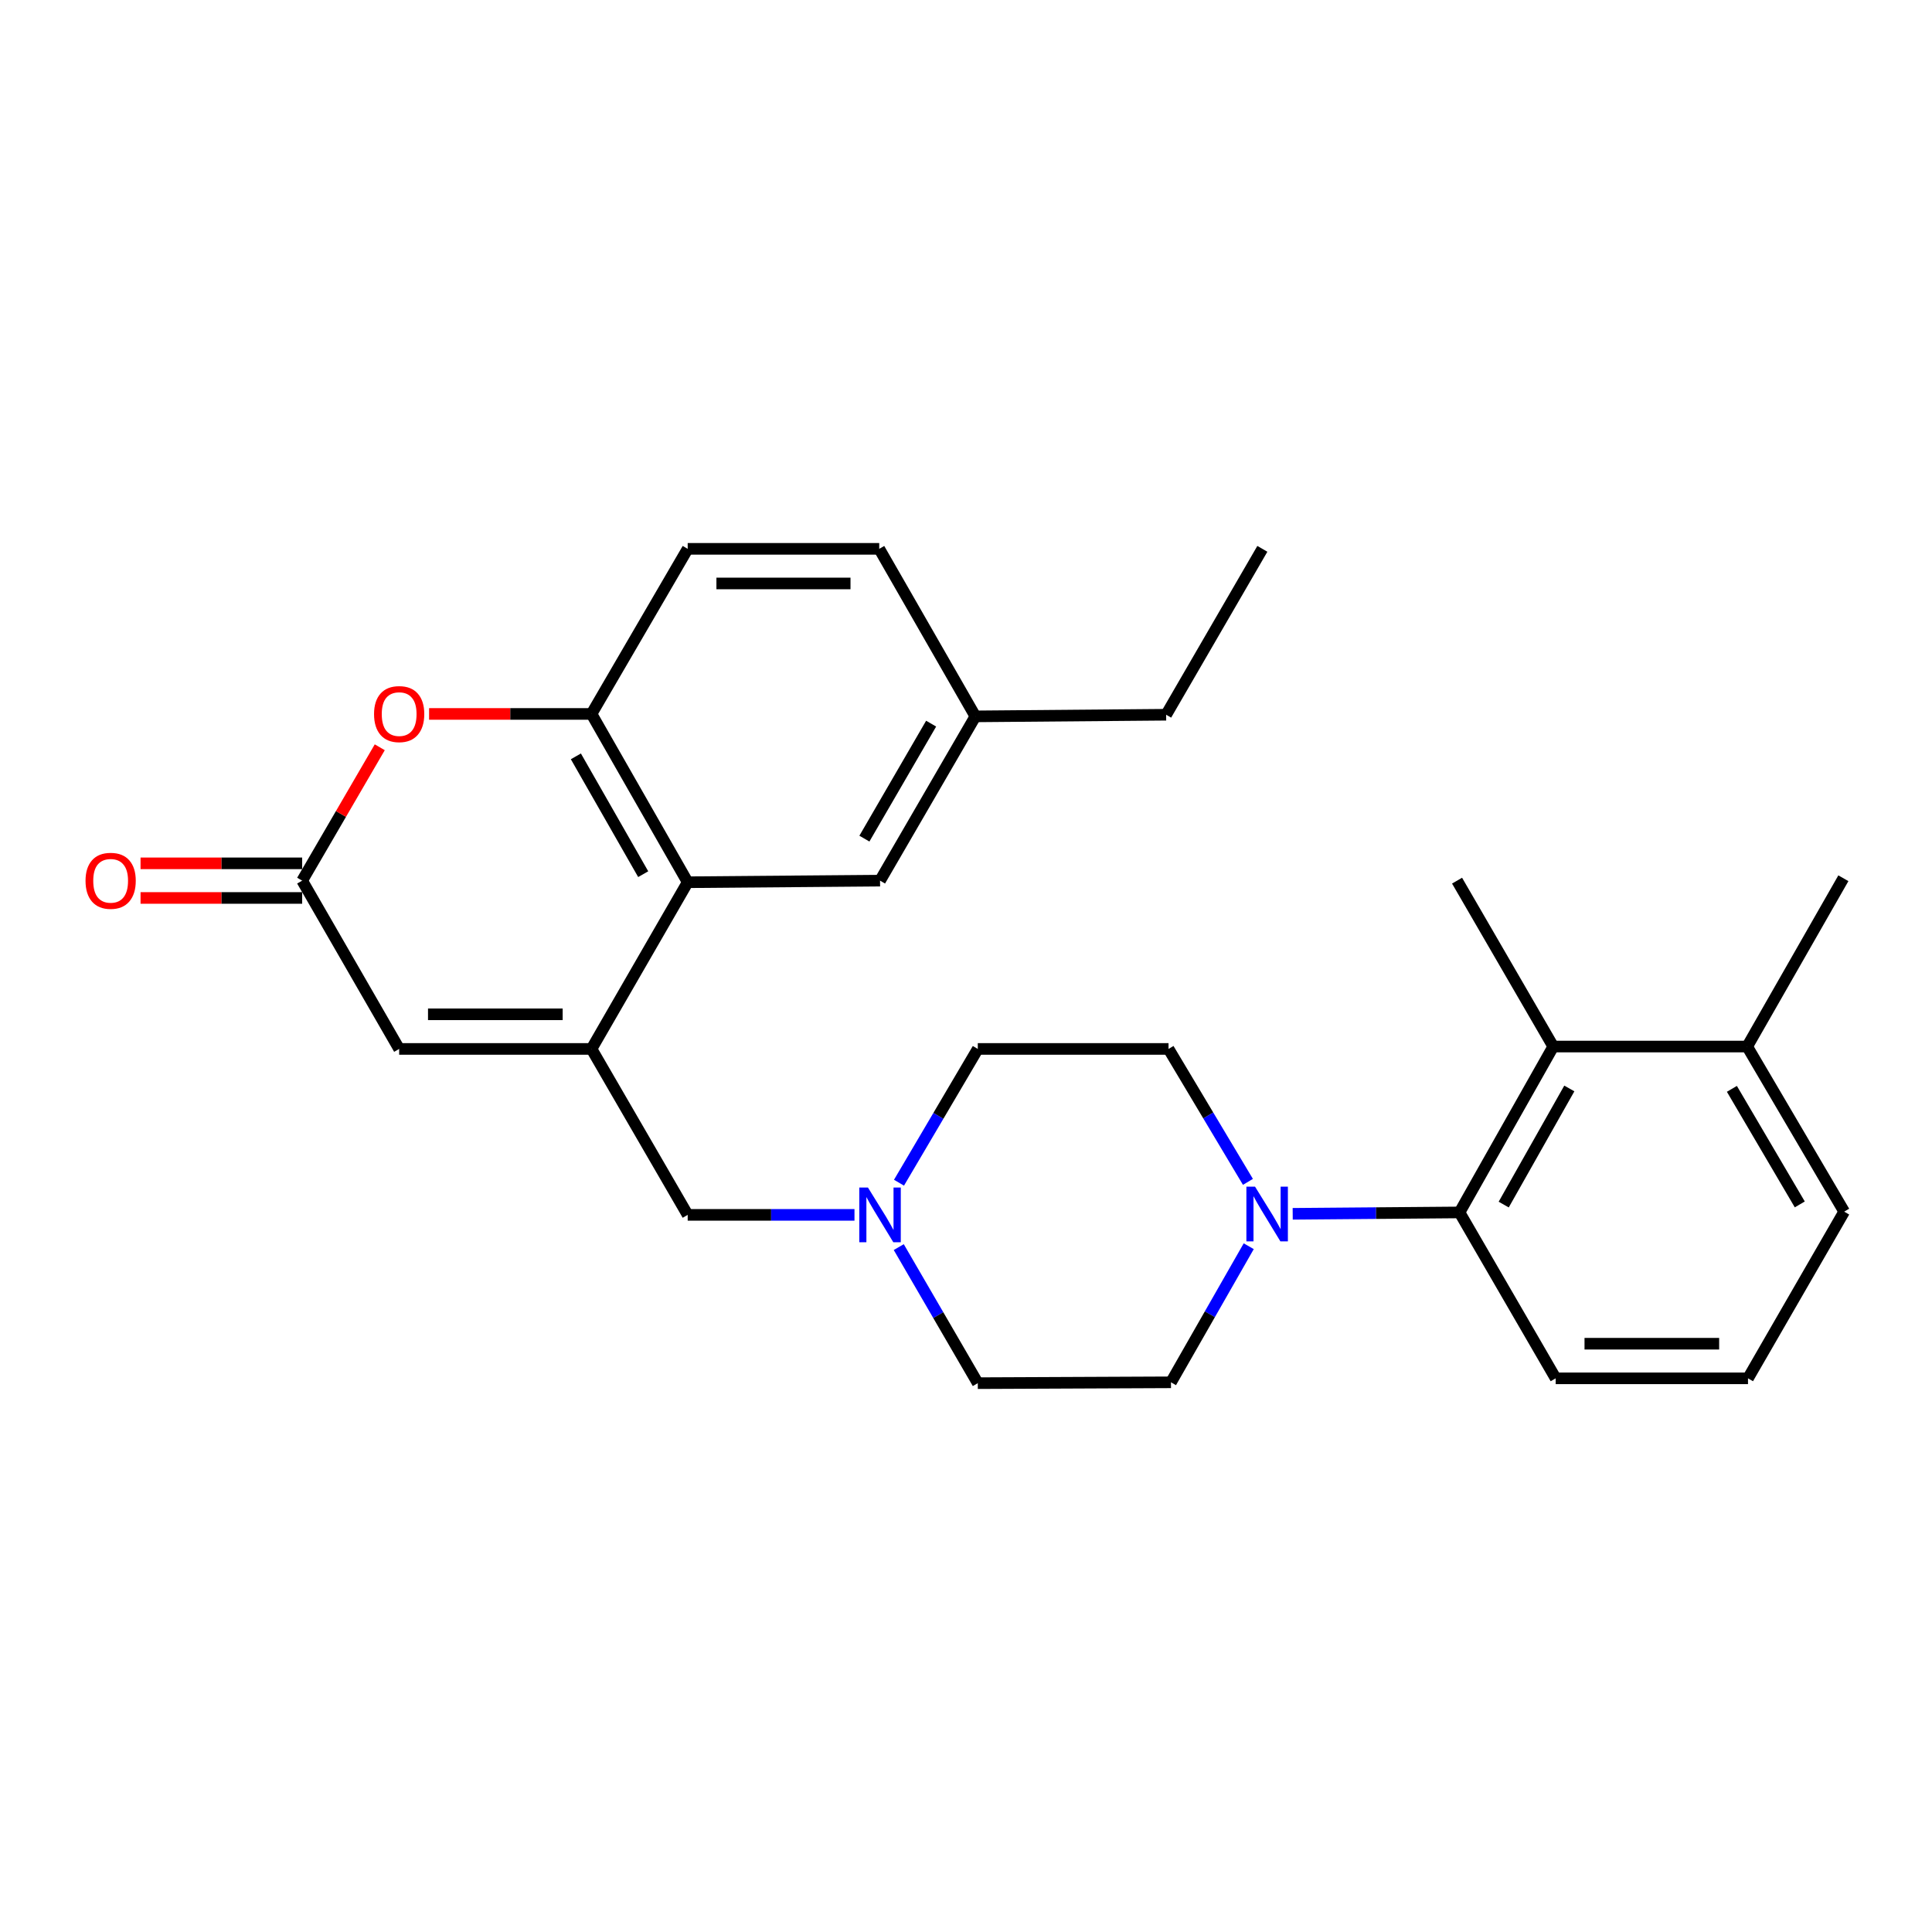 <?xml version='1.0' encoding='iso-8859-1'?>
<svg version='1.1' baseProfile='full'
              xmlns='http://www.w3.org/2000/svg'
                      xmlns:rdkit='http://www.rdkit.org/xml'
                      xmlns:xlink='http://www.w3.org/1999/xlink'
                  xml:space='preserve'
width='1000px' height='1000px' viewBox='0 0 1000 1000'>
<!-- END OF HEADER -->
<rect style='opacity:1.0;fill:#FFFFFF;stroke:none' width='1000' height='1000' x='0' y='0'> </rect>
<path class='bond-0' d='M 306.163,542.926 L 355.948,456.646' style='fill:none;fill-rule:evenodd;stroke:#000000;stroke-width:6px;stroke-linecap:butt;stroke-linejoin:miter;stroke-opacity:1' />
<path class='bond-4' d='M 306.163,542.926 L 206.604,542.926' style='fill:none;fill-rule:evenodd;stroke:#000000;stroke-width:6px;stroke-linecap:butt;stroke-linejoin:miter;stroke-opacity:1' />
<path class='bond-4' d='M 291.229,525.007 L 221.538,525.007' style='fill:none;fill-rule:evenodd;stroke:#000000;stroke-width:6px;stroke-linecap:butt;stroke-linejoin:miter;stroke-opacity:1' />
<path class='bond-9' d='M 306.163,542.926 L 355.948,628.816' style='fill:none;fill-rule:evenodd;stroke:#000000;stroke-width:6px;stroke-linecap:butt;stroke-linejoin:miter;stroke-opacity:1' />
<path class='bond-5' d='M 355.948,456.646 L 306.163,369.531' style='fill:none;fill-rule:evenodd;stroke:#000000;stroke-width:6px;stroke-linecap:butt;stroke-linejoin:miter;stroke-opacity:1' />
<path class='bond-5' d='M 332.922,452.47 L 298.073,391.489' style='fill:none;fill-rule:evenodd;stroke:#000000;stroke-width:6px;stroke-linecap:butt;stroke-linejoin:miter;stroke-opacity:1' />
<path class='bond-10' d='M 355.948,456.646 L 455.506,455.82' style='fill:none;fill-rule:evenodd;stroke:#000000;stroke-width:6px;stroke-linecap:butt;stroke-linejoin:miter;stroke-opacity:1' />
<path class='bond-1' d='M 645.925,611.73 L 625.377,577.328' style='fill:none;fill-rule:evenodd;stroke:#0000FF;stroke-width:6px;stroke-linecap:butt;stroke-linejoin:miter;stroke-opacity:1' />
<path class='bond-1' d='M 625.377,577.328 L 604.83,542.926' style='fill:none;fill-rule:evenodd;stroke:#000000;stroke-width:6px;stroke-linecap:butt;stroke-linejoin:miter;stroke-opacity:1' />
<path class='bond-6' d='M 669.098,628.269 L 712.268,627.91' style='fill:none;fill-rule:evenodd;stroke:#0000FF;stroke-width:6px;stroke-linecap:butt;stroke-linejoin:miter;stroke-opacity:1' />
<path class='bond-6' d='M 712.268,627.91 L 755.438,627.552' style='fill:none;fill-rule:evenodd;stroke:#000000;stroke-width:6px;stroke-linecap:butt;stroke-linejoin:miter;stroke-opacity:1' />
<path class='bond-28' d='M 646.344,645.046 L 626.219,680.265' style='fill:none;fill-rule:evenodd;stroke:#0000FF;stroke-width:6px;stroke-linecap:butt;stroke-linejoin:miter;stroke-opacity:1' />
<path class='bond-28' d='M 626.219,680.265 L 606.094,715.484' style='fill:none;fill-rule:evenodd;stroke:#000000;stroke-width:6px;stroke-linecap:butt;stroke-linejoin:miter;stroke-opacity:1' />
<path class='bond-2' d='M 156.402,455.82 L 206.604,542.926' style='fill:none;fill-rule:evenodd;stroke:#000000;stroke-width:6px;stroke-linecap:butt;stroke-linejoin:miter;stroke-opacity:1' />
<path class='bond-3' d='M 156.402,455.82 L 176.483,421.304' style='fill:none;fill-rule:evenodd;stroke:#000000;stroke-width:6px;stroke-linecap:butt;stroke-linejoin:miter;stroke-opacity:1' />
<path class='bond-3' d='M 176.483,421.304 L 196.565,386.787' style='fill:none;fill-rule:evenodd;stroke:#FF0000;stroke-width:6px;stroke-linecap:butt;stroke-linejoin:miter;stroke-opacity:1' />
<path class='bond-13' d='M 156.402,446.861 L 114.575,446.861' style='fill:none;fill-rule:evenodd;stroke:#000000;stroke-width:6px;stroke-linecap:butt;stroke-linejoin:miter;stroke-opacity:1' />
<path class='bond-13' d='M 114.575,446.861 L 72.749,446.861' style='fill:none;fill-rule:evenodd;stroke:#FF0000;stroke-width:6px;stroke-linecap:butt;stroke-linejoin:miter;stroke-opacity:1' />
<path class='bond-13' d='M 156.402,464.78 L 114.575,464.78' style='fill:none;fill-rule:evenodd;stroke:#000000;stroke-width:6px;stroke-linecap:butt;stroke-linejoin:miter;stroke-opacity:1' />
<path class='bond-13' d='M 114.575,464.78 L 72.749,464.78' style='fill:none;fill-rule:evenodd;stroke:#FF0000;stroke-width:6px;stroke-linecap:butt;stroke-linejoin:miter;stroke-opacity:1' />
<path class='bond-27' d='M 222.093,369.531 L 264.128,369.531' style='fill:none;fill-rule:evenodd;stroke:#FF0000;stroke-width:6px;stroke-linecap:butt;stroke-linejoin:miter;stroke-opacity:1' />
<path class='bond-27' d='M 264.128,369.531 L 306.163,369.531' style='fill:none;fill-rule:evenodd;stroke:#000000;stroke-width:6px;stroke-linecap:butt;stroke-linejoin:miter;stroke-opacity:1' />
<path class='bond-15' d='M 306.163,369.531 L 355.948,284.078' style='fill:none;fill-rule:evenodd;stroke:#000000;stroke-width:6px;stroke-linecap:butt;stroke-linejoin:miter;stroke-opacity:1' />
<path class='bond-7' d='M 755.438,627.552 L 803.958,541.691' style='fill:none;fill-rule:evenodd;stroke:#000000;stroke-width:6px;stroke-linecap:butt;stroke-linejoin:miter;stroke-opacity:1' />
<path class='bond-7' d='M 778.316,623.489 L 812.28,563.386' style='fill:none;fill-rule:evenodd;stroke:#000000;stroke-width:6px;stroke-linecap:butt;stroke-linejoin:miter;stroke-opacity:1' />
<path class='bond-20' d='M 755.438,627.552 L 805.212,713.423' style='fill:none;fill-rule:evenodd;stroke:#000000;stroke-width:6px;stroke-linecap:butt;stroke-linejoin:miter;stroke-opacity:1' />
<path class='bond-14' d='M 803.958,541.691 L 904.343,541.691' style='fill:none;fill-rule:evenodd;stroke:#000000;stroke-width:6px;stroke-linecap:butt;stroke-linejoin:miter;stroke-opacity:1' />
<path class='bond-21' d='M 803.958,541.691 L 754.173,455.82' style='fill:none;fill-rule:evenodd;stroke:#000000;stroke-width:6px;stroke-linecap:butt;stroke-linejoin:miter;stroke-opacity:1' />
<path class='bond-8' d='M 442.277,628.816 L 399.113,628.816' style='fill:none;fill-rule:evenodd;stroke:#0000FF;stroke-width:6px;stroke-linecap:butt;stroke-linejoin:miter;stroke-opacity:1' />
<path class='bond-8' d='M 399.113,628.816 L 355.948,628.816' style='fill:none;fill-rule:evenodd;stroke:#000000;stroke-width:6px;stroke-linecap:butt;stroke-linejoin:miter;stroke-opacity:1' />
<path class='bond-16' d='M 465.195,645.495 L 485.651,680.708' style='fill:none;fill-rule:evenodd;stroke:#0000FF;stroke-width:6px;stroke-linecap:butt;stroke-linejoin:miter;stroke-opacity:1' />
<path class='bond-16' d='M 485.651,680.708 L 506.107,715.922' style='fill:none;fill-rule:evenodd;stroke:#000000;stroke-width:6px;stroke-linecap:butt;stroke-linejoin:miter;stroke-opacity:1' />
<path class='bond-17' d='M 465.317,612.164 L 485.712,577.545' style='fill:none;fill-rule:evenodd;stroke:#0000FF;stroke-width:6px;stroke-linecap:butt;stroke-linejoin:miter;stroke-opacity:1' />
<path class='bond-17' d='M 485.712,577.545 L 506.107,542.926' style='fill:none;fill-rule:evenodd;stroke:#000000;stroke-width:6px;stroke-linecap:butt;stroke-linejoin:miter;stroke-opacity:1' />
<path class='bond-18' d='M 455.506,455.82 L 504.853,370.795' style='fill:none;fill-rule:evenodd;stroke:#000000;stroke-width:6px;stroke-linecap:butt;stroke-linejoin:miter;stroke-opacity:1' />
<path class='bond-18' d='M 447.411,434.072 L 481.953,374.555' style='fill:none;fill-rule:evenodd;stroke:#000000;stroke-width:6px;stroke-linecap:butt;stroke-linejoin:miter;stroke-opacity:1' />
<path class='bond-11' d='M 604.83,542.926 L 506.107,542.926' style='fill:none;fill-rule:evenodd;stroke:#000000;stroke-width:6px;stroke-linecap:butt;stroke-linejoin:miter;stroke-opacity:1' />
<path class='bond-12' d='M 606.094,715.484 L 506.107,715.922' style='fill:none;fill-rule:evenodd;stroke:#000000;stroke-width:6px;stroke-linecap:butt;stroke-linejoin:miter;stroke-opacity:1' />
<path class='bond-24' d='M 904.343,541.691 L 954.127,454.576' style='fill:none;fill-rule:evenodd;stroke:#000000;stroke-width:6px;stroke-linecap:butt;stroke-linejoin:miter;stroke-opacity:1' />
<path class='bond-30' d='M 904.343,541.691 L 954.545,627.144' style='fill:none;fill-rule:evenodd;stroke:#000000;stroke-width:6px;stroke-linecap:butt;stroke-linejoin:miter;stroke-opacity:1' />
<path class='bond-30' d='M 896.423,563.586 L 931.565,623.403' style='fill:none;fill-rule:evenodd;stroke:#000000;stroke-width:6px;stroke-linecap:butt;stroke-linejoin:miter;stroke-opacity:1' />
<path class='bond-29' d='M 355.948,284.078 L 455.088,284.078' style='fill:none;fill-rule:evenodd;stroke:#000000;stroke-width:6px;stroke-linecap:butt;stroke-linejoin:miter;stroke-opacity:1' />
<path class='bond-29' d='M 370.819,301.997 L 440.217,301.997' style='fill:none;fill-rule:evenodd;stroke:#000000;stroke-width:6px;stroke-linecap:butt;stroke-linejoin:miter;stroke-opacity:1' />
<path class='bond-19' d='M 504.853,370.795 L 455.088,284.078' style='fill:none;fill-rule:evenodd;stroke:#000000;stroke-width:6px;stroke-linecap:butt;stroke-linejoin:miter;stroke-opacity:1' />
<path class='bond-25' d='M 504.853,370.795 L 603.596,369.949' style='fill:none;fill-rule:evenodd;stroke:#000000;stroke-width:6px;stroke-linecap:butt;stroke-linejoin:miter;stroke-opacity:1' />
<path class='bond-22' d='M 805.212,713.423 L 904.761,713.423' style='fill:none;fill-rule:evenodd;stroke:#000000;stroke-width:6px;stroke-linecap:butt;stroke-linejoin:miter;stroke-opacity:1' />
<path class='bond-22' d='M 820.144,695.504 L 889.829,695.504' style='fill:none;fill-rule:evenodd;stroke:#000000;stroke-width:6px;stroke-linecap:butt;stroke-linejoin:miter;stroke-opacity:1' />
<path class='bond-23' d='M 904.761,713.423 L 954.545,627.144' style='fill:none;fill-rule:evenodd;stroke:#000000;stroke-width:6px;stroke-linecap:butt;stroke-linejoin:miter;stroke-opacity:1' />
<path class='bond-26' d='M 603.596,369.949 L 653.39,284.078' style='fill:none;fill-rule:evenodd;stroke:#000000;stroke-width:6px;stroke-linecap:butt;stroke-linejoin:miter;stroke-opacity:1' />
<path  class='atom-2' d='M 649.609 614.218
L 658.889 629.218
Q 659.809 630.698, 661.289 633.378
Q 662.769 636.058, 662.849 636.218
L 662.849 614.218
L 666.609 614.218
L 666.609 642.538
L 662.729 642.538
L 652.769 626.138
Q 651.609 624.218, 650.369 622.018
Q 649.169 619.818, 648.809 619.138
L 648.809 642.538
L 645.129 642.538
L 645.129 614.218
L 649.609 614.218
' fill='#0000FF'/>
<path  class='atom-4' d='M 193.604 369.611
Q 193.604 362.811, 196.964 359.011
Q 200.324 355.211, 206.604 355.211
Q 212.884 355.211, 216.244 359.011
Q 219.604 362.811, 219.604 369.611
Q 219.604 376.491, 216.204 380.411
Q 212.804 384.291, 206.604 384.291
Q 200.364 384.291, 196.964 380.411
Q 193.604 376.531, 193.604 369.611
M 206.604 381.091
Q 210.924 381.091, 213.244 378.211
Q 215.604 375.291, 215.604 369.611
Q 215.604 364.051, 213.244 361.251
Q 210.924 358.411, 206.604 358.411
Q 202.284 358.411, 199.924 361.211
Q 197.604 364.011, 197.604 369.611
Q 197.604 375.331, 199.924 378.211
Q 202.284 381.091, 206.604 381.091
' fill='#FF0000'/>
<path  class='atom-9' d='M 449.246 614.656
L 458.526 629.656
Q 459.446 631.136, 460.926 633.816
Q 462.406 636.496, 462.486 636.656
L 462.486 614.656
L 466.246 614.656
L 466.246 642.976
L 462.366 642.976
L 452.406 626.576
Q 451.246 624.656, 450.006 622.456
Q 448.806 620.256, 448.446 619.576
L 448.446 642.976
L 444.766 642.976
L 444.766 614.656
L 449.246 614.656
' fill='#0000FF'/>
<path  class='atom-14' d='M 44.271 455.9
Q 44.271 449.1, 47.631 445.3
Q 50.991 441.5, 57.271 441.5
Q 63.551 441.5, 66.911 445.3
Q 70.271 449.1, 70.271 455.9
Q 70.271 462.78, 66.871 466.7
Q 63.471 470.58, 57.271 470.58
Q 51.031 470.58, 47.631 466.7
Q 44.271 462.82, 44.271 455.9
M 57.271 467.38
Q 61.591 467.38, 63.911 464.5
Q 66.271 461.58, 66.271 455.9
Q 66.271 450.34, 63.911 447.54
Q 61.591 444.7, 57.271 444.7
Q 52.951 444.7, 50.591 447.5
Q 48.271 450.3, 48.271 455.9
Q 48.271 461.62, 50.591 464.5
Q 52.951 467.38, 57.271 467.38
' fill='#FF0000'/>
</svg>
